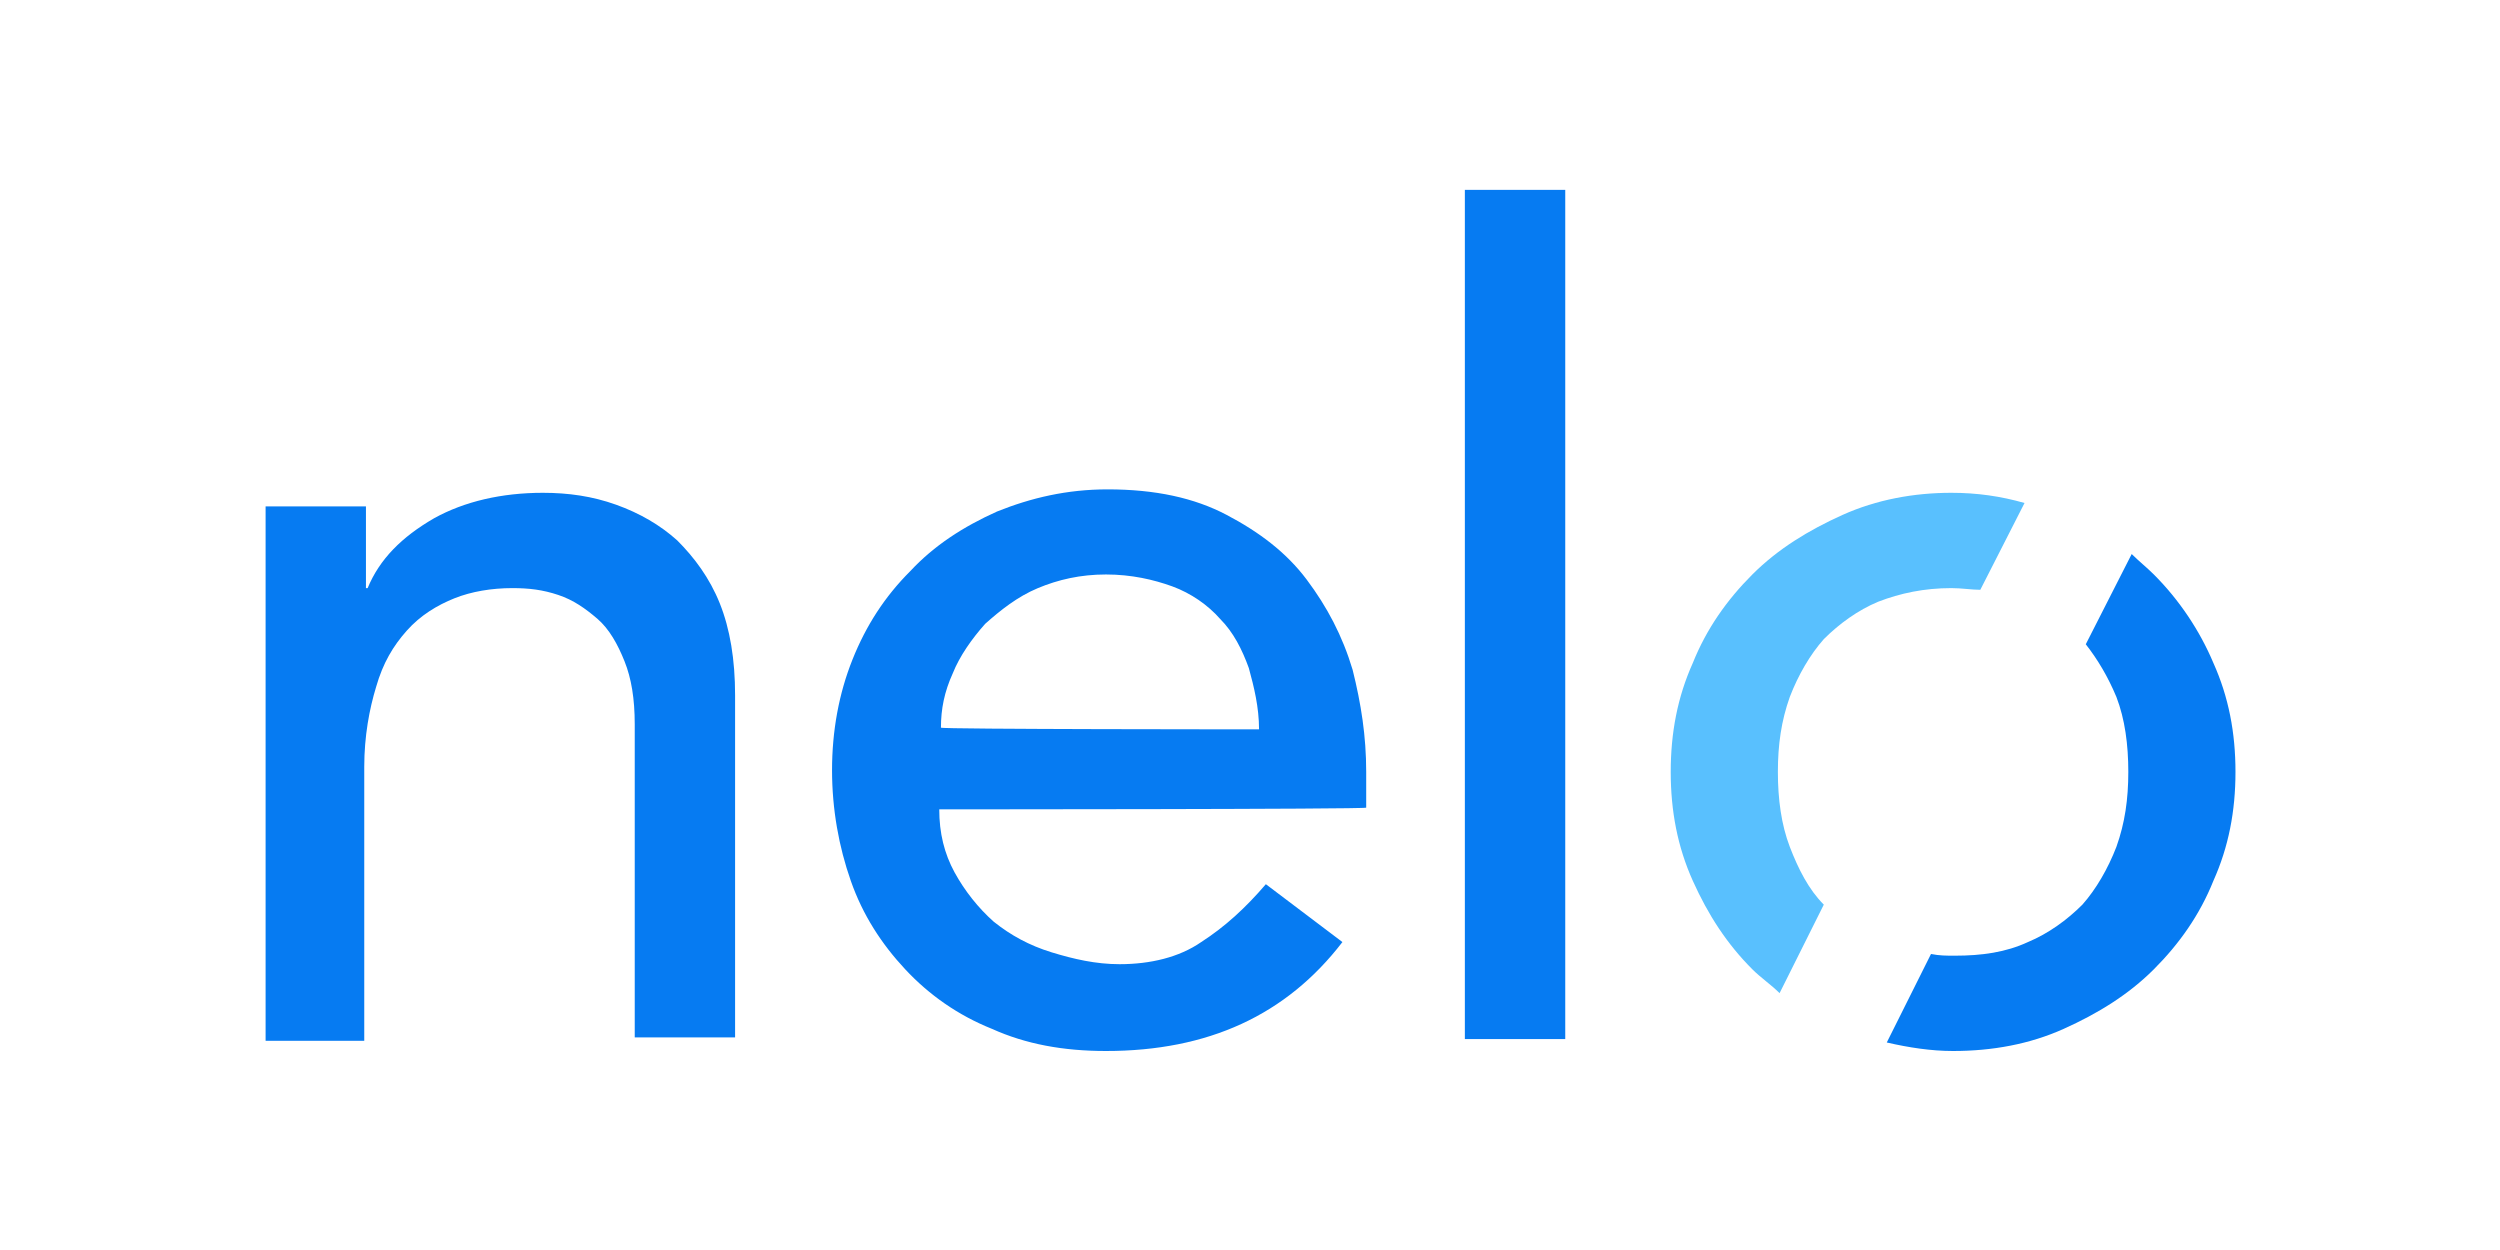 <?xml version="1.0" encoding="UTF-8" standalone="no"?>
<svg xmlns="http://www.w3.org/2000/svg" xmlns:xlink="http://www.w3.org/1999/xlink" width="300" zoomAndPan="magnify" viewBox="0 0 224.88 112.5" height="150" preserveAspectRatio="xMidYMid meet" version="1.0"><defs><clipPath id="3d4b69c028"><path d="M 23.633 44 L 67 44 L 67 94 L 23.633 94 Z M 23.633 44 " clip-rule="nonzero"/></clipPath><clipPath id="0ff3d90edb"><path d="M 74 44 L 123 44 L 123 94.742 L 74 94.742 Z M 74 44 " clip-rule="nonzero"/></clipPath><clipPath id="ce39beb8c7"><path d="M 131 17.086 L 141 17.086 L 141 94 L 131 94 Z M 131 17.086 " clip-rule="nonzero"/></clipPath><clipPath id="32615aa8fe"><path d="M 169 49 L 201.344 49 L 201.344 94.742 L 169 94.742 Z M 169 49 " clip-rule="nonzero"/></clipPath></defs><g clip-path="url(#3d4b69c028)"><path fill="#067bf2" d="M 23.844 45.578 L 32.875 45.578 L 32.875 52.93 L 33.027 52.93 C 34.102 50.324 36.09 48.332 39 46.648 C 41.758 45.117 45.125 44.352 48.797 44.352 C 51.094 44.352 53.238 44.656 55.383 45.422 C 57.523 46.188 59.363 47.262 60.895 48.641 C 62.426 50.172 63.801 52.008 64.723 54.309 C 65.641 56.605 66.098 59.359 66.098 62.578 L 66.098 93.363 L 57.066 93.363 L 57.066 65.18 C 57.066 62.883 56.762 61.047 56.148 59.516 C 55.535 57.984 54.77 56.605 53.699 55.684 C 52.625 54.766 51.555 54 50.176 53.543 C 48.797 53.082 47.574 52.93 46.043 52.93 C 44.207 52.93 42.367 53.234 40.836 53.848 C 39.305 54.461 37.773 55.379 36.551 56.758 C 35.324 58.137 34.406 59.668 33.793 61.812 C 33.184 63.805 32.723 66.254 32.723 69.012 L 32.723 93.672 L 23.844 93.672 Z M 23.844 45.578 " fill-opacity="1" fill-rule="nonzero"/></g><g clip-path="url(#0ff3d90edb)"><path fill="#067bf2" d="M 84.473 72.84 C 84.473 74.984 84.93 76.82 85.848 78.508 C 86.77 80.191 87.992 81.723 89.371 82.949 C 90.902 84.176 92.586 85.094 94.578 85.707 C 96.566 86.316 98.559 86.777 100.699 86.777 C 103.457 86.777 106.059 86.164 108.051 84.785 C 110.191 83.406 112.027 81.723 113.867 79.578 L 120.758 84.785 C 115.703 91.371 108.66 94.59 99.477 94.59 C 95.648 94.59 92.277 93.977 89.219 92.598 C 86.156 91.371 83.551 89.535 81.41 87.238 C 79.266 84.941 77.582 82.336 76.512 79.273 C 75.438 76.211 74.824 72.84 74.824 69.316 C 74.824 65.793 75.438 62.426 76.664 59.359 C 77.887 56.297 79.57 53.695 81.867 51.398 C 84.012 49.098 86.613 47.414 89.676 46.035 C 92.738 44.809 95.953 44.043 99.629 44.043 C 103.914 44.043 107.438 44.809 110.344 46.344 C 113.254 47.875 115.703 49.711 117.543 52.164 C 119.379 54.613 120.758 57.219 121.676 60.281 C 122.441 63.344 122.898 66.254 122.898 69.469 L 122.898 72.688 C 122.898 72.84 84.473 72.84 84.473 72.84 Z M 113.254 65.641 C 113.254 63.648 112.797 61.812 112.336 60.129 C 111.723 58.441 110.957 56.91 109.734 55.684 C 108.66 54.461 107.129 53.387 105.445 52.773 C 103.762 52.164 101.77 51.703 99.477 51.703 C 97.18 51.703 95.188 52.164 93.352 52.93 C 91.516 53.695 89.984 54.918 88.605 56.145 C 87.379 57.523 86.309 59.055 85.695 60.586 C 84.93 62.27 84.625 63.805 84.625 65.488 C 84.473 65.641 113.254 65.641 113.254 65.641 Z M 113.254 65.641 " fill-opacity="1" fill-rule="nonzero"/></g><g clip-path="url(#ce39beb8c7)"><path fill="#067bf2" d="M 131.777 17.086 L 140.812 17.086 L 140.812 93.516 L 131.777 93.516 Z M 131.777 17.086 " fill-opacity="1" fill-rule="nonzero"/></g><path fill="#59c0fe" d="M 165.766 46.344 C 162.707 47.723 159.949 49.406 157.652 51.703 C 155.355 54 153.52 56.605 152.293 59.668 C 150.918 62.73 150.305 65.949 150.305 69.469 C 150.305 72.992 150.918 76.211 152.293 79.273 C 153.672 82.336 155.355 84.941 157.652 87.238 C 158.418 88.004 159.336 88.617 160.102 89.383 L 164.082 81.418 C 162.707 80.039 161.785 78.199 161.02 76.211 C 160.258 74.219 159.949 71.922 159.949 69.469 C 159.949 67.02 160.258 64.875 161.02 62.73 C 161.785 60.738 162.859 58.902 164.082 57.523 C 165.461 56.145 167.145 54.918 168.984 54.152 C 170.973 53.387 173.117 52.93 175.566 52.93 C 176.484 52.93 177.402 53.082 178.168 53.082 L 182.148 45.27 C 180.004 44.656 177.863 44.352 175.566 44.352 C 172.199 44.352 168.828 44.965 165.766 46.344 Z M 165.766 46.344 " fill-opacity="1" fill-rule="nonzero"/><g clip-path="url(#32615aa8fe)"><path fill="#067bf2" d="M 193.785 51.703 C 193.172 51.09 192.406 50.477 191.793 49.863 L 187.66 57.984 C 188.734 59.359 189.652 60.895 190.418 62.73 C 191.184 64.723 191.488 67.02 191.488 69.469 C 191.488 71.922 191.184 74.066 190.418 76.211 C 189.652 78.199 188.578 80.039 187.355 81.418 C 185.977 82.797 184.293 84.02 182.457 84.785 C 180.465 85.707 178.32 86.012 175.871 86.012 C 175.105 86.012 174.496 86.012 173.73 85.859 L 169.75 93.824 C 171.738 94.281 173.73 94.59 175.719 94.59 C 179.242 94.59 182.609 93.977 185.672 92.598 C 188.734 91.219 191.488 89.535 193.785 87.238 C 196.082 84.941 197.918 82.336 199.145 79.273 C 200.52 76.211 201.133 72.992 201.133 69.469 C 201.133 65.949 200.52 62.73 199.145 59.668 C 197.918 56.758 196.082 54 193.785 51.703 Z M 193.785 51.703 " fill-opacity="1" fill-rule="nonzero"/></g></svg>